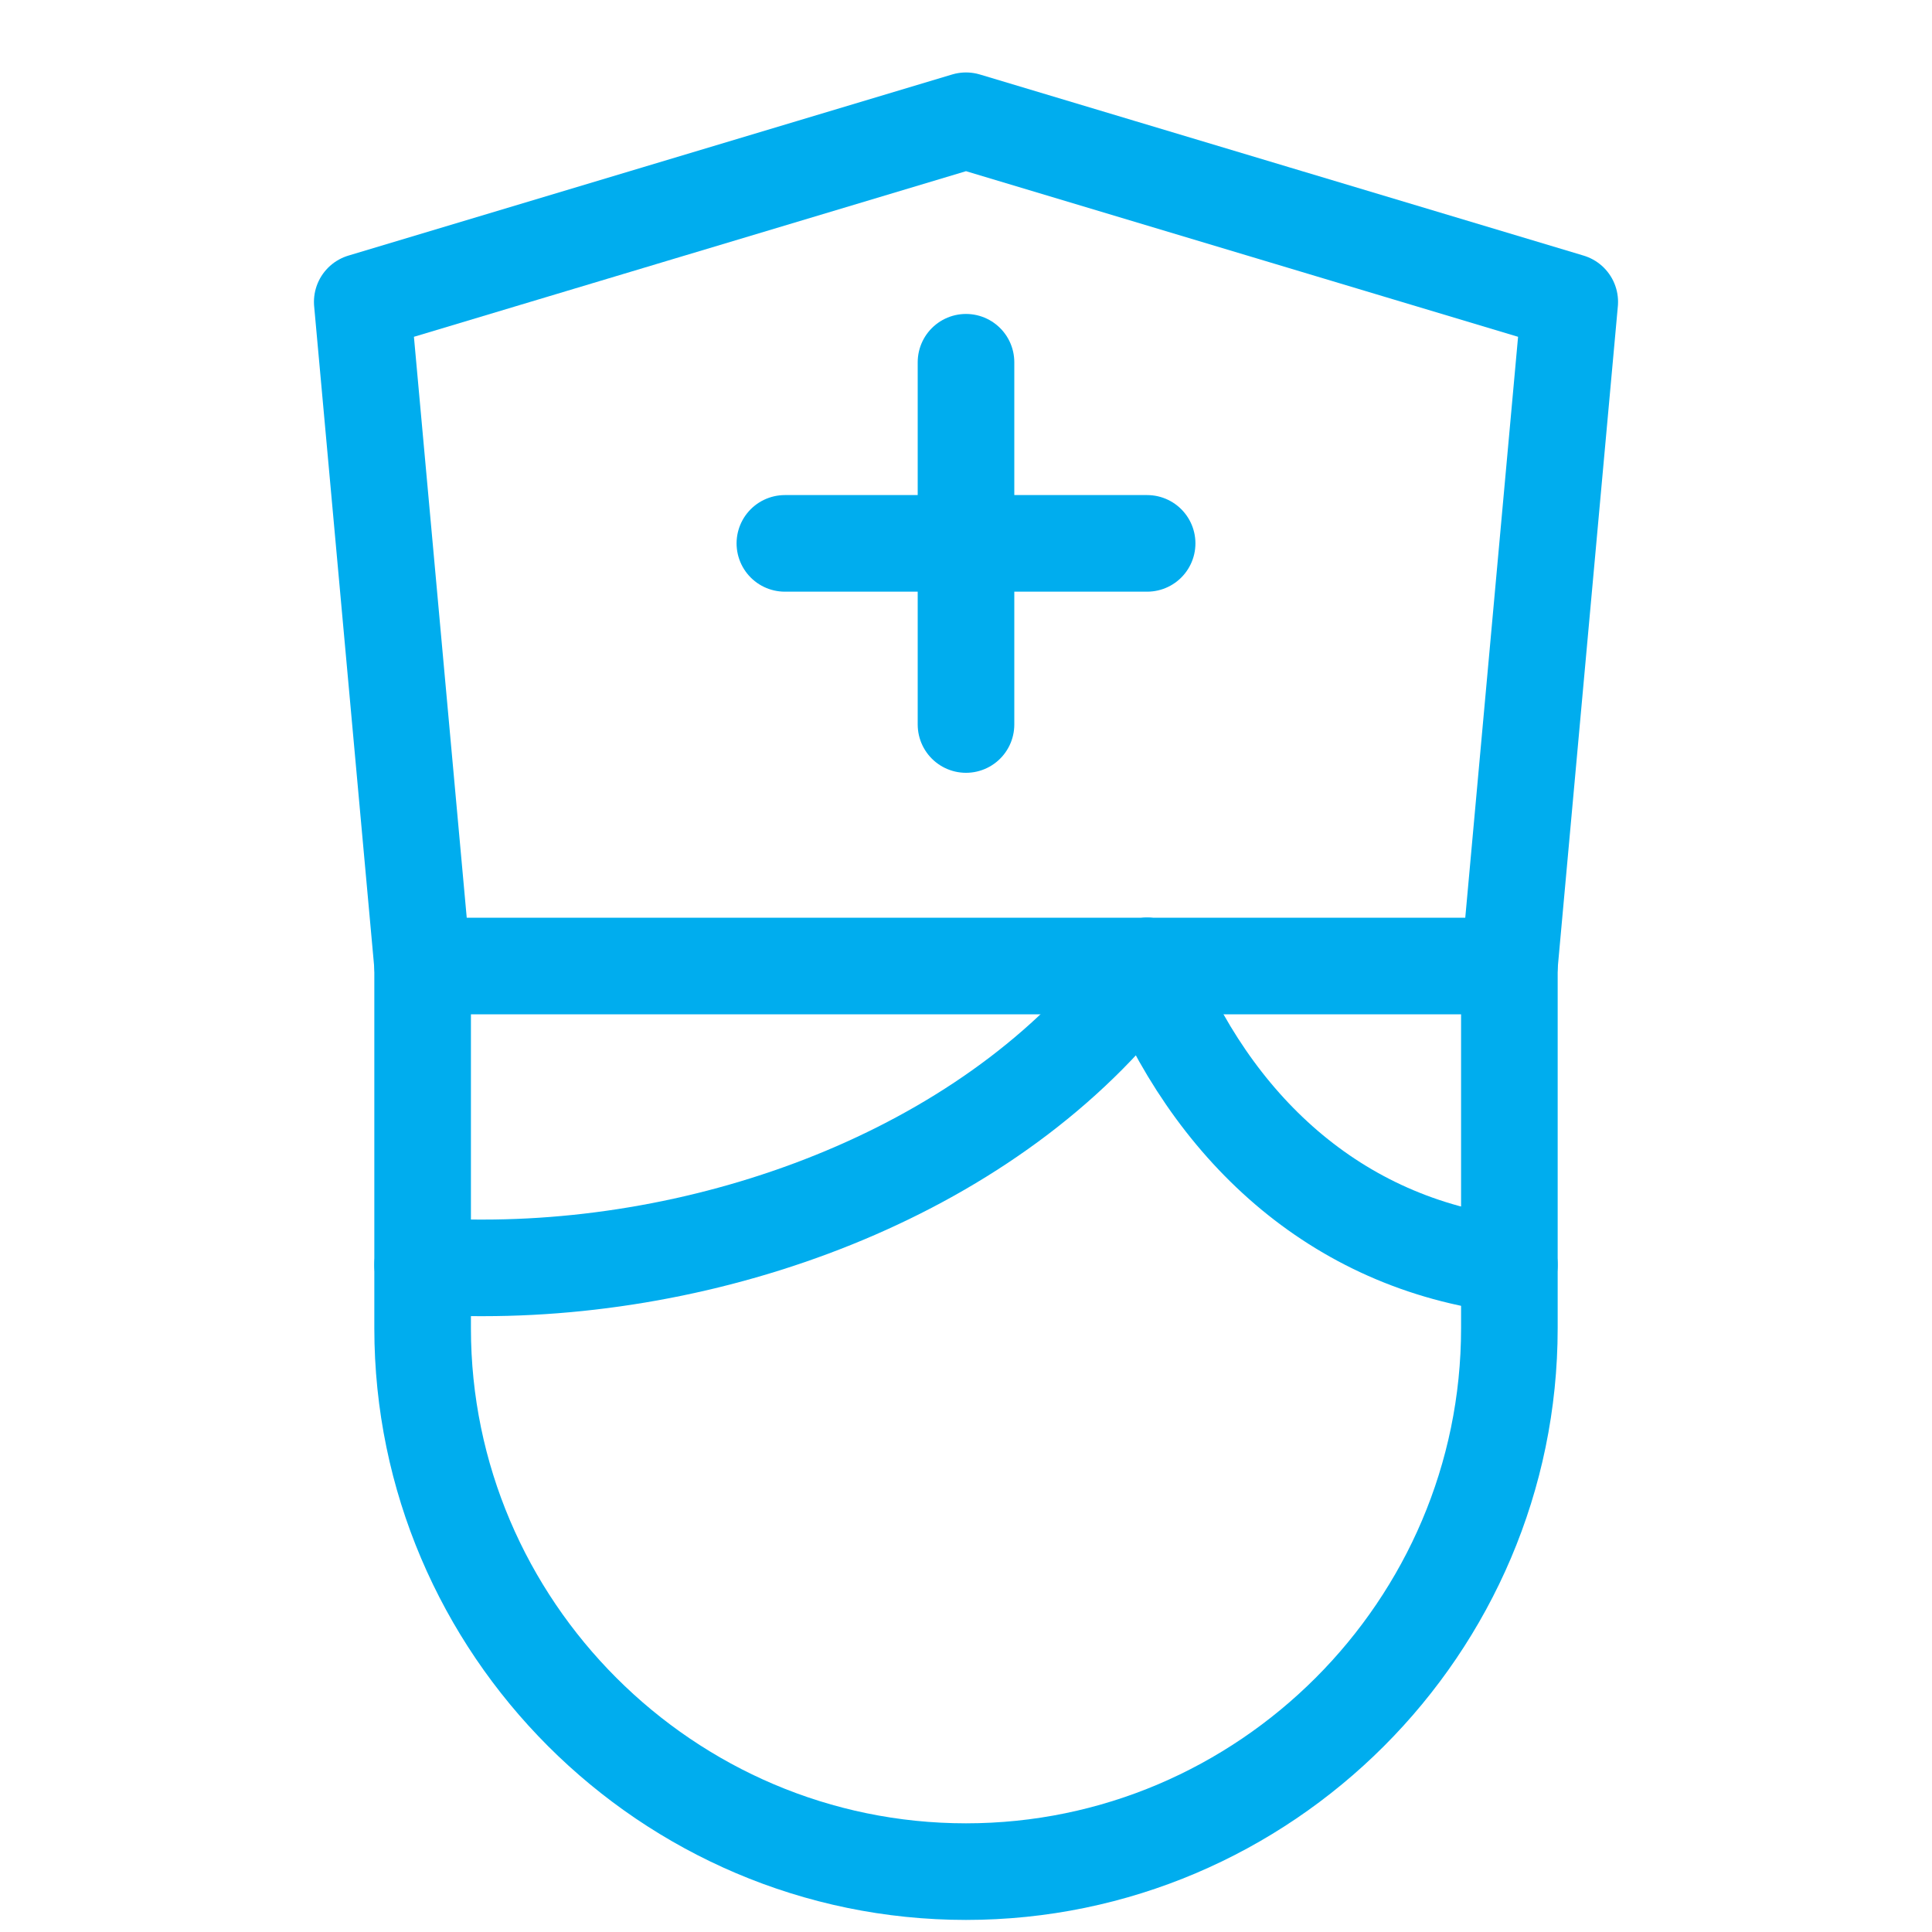 <svg xmlns="http://www.w3.org/2000/svg" width="40" height="40" viewBox="0 0 40 40" fill="none"><path d="M23.75 20C20.812 24.062 15.188 26.25 10 26.25C9.562 26.25 9.188 26.25 8.75 26.188" stroke="#00ADEE" stroke-width="2" stroke-linecap="round" stroke-linejoin="round"></path><path d="M31.25 26.188C27.625 25.75 25.062 23.312 23.75 20" stroke="#00ADEE" stroke-width="2" stroke-linecap="round" stroke-linejoin="round"></path><path d="M8.75 20V27.5C8.75 33.688 13.812 38.75 20 38.75C26.188 38.75 31.25 33.688 31.25 27.5V20" stroke="#00ADEE" stroke-width="2" stroke-linecap="round" stroke-linejoin="round"></path><path d="M31.25 20H8.75L7.5 6.25L20 2.5L32.5 6.25L31.25 20Z" stroke="#00ADEE" stroke-width="2" stroke-linecap="round" stroke-linejoin="round"></path><path d="M20 7.5V15" stroke="#00ADEE" stroke-width="2" stroke-linecap="round" stroke-linejoin="round"></path><path d="M16.25 11.25H23.75" stroke="#00ADEE" stroke-width="2" stroke-linecap="round" stroke-linejoin="round"></path></svg>